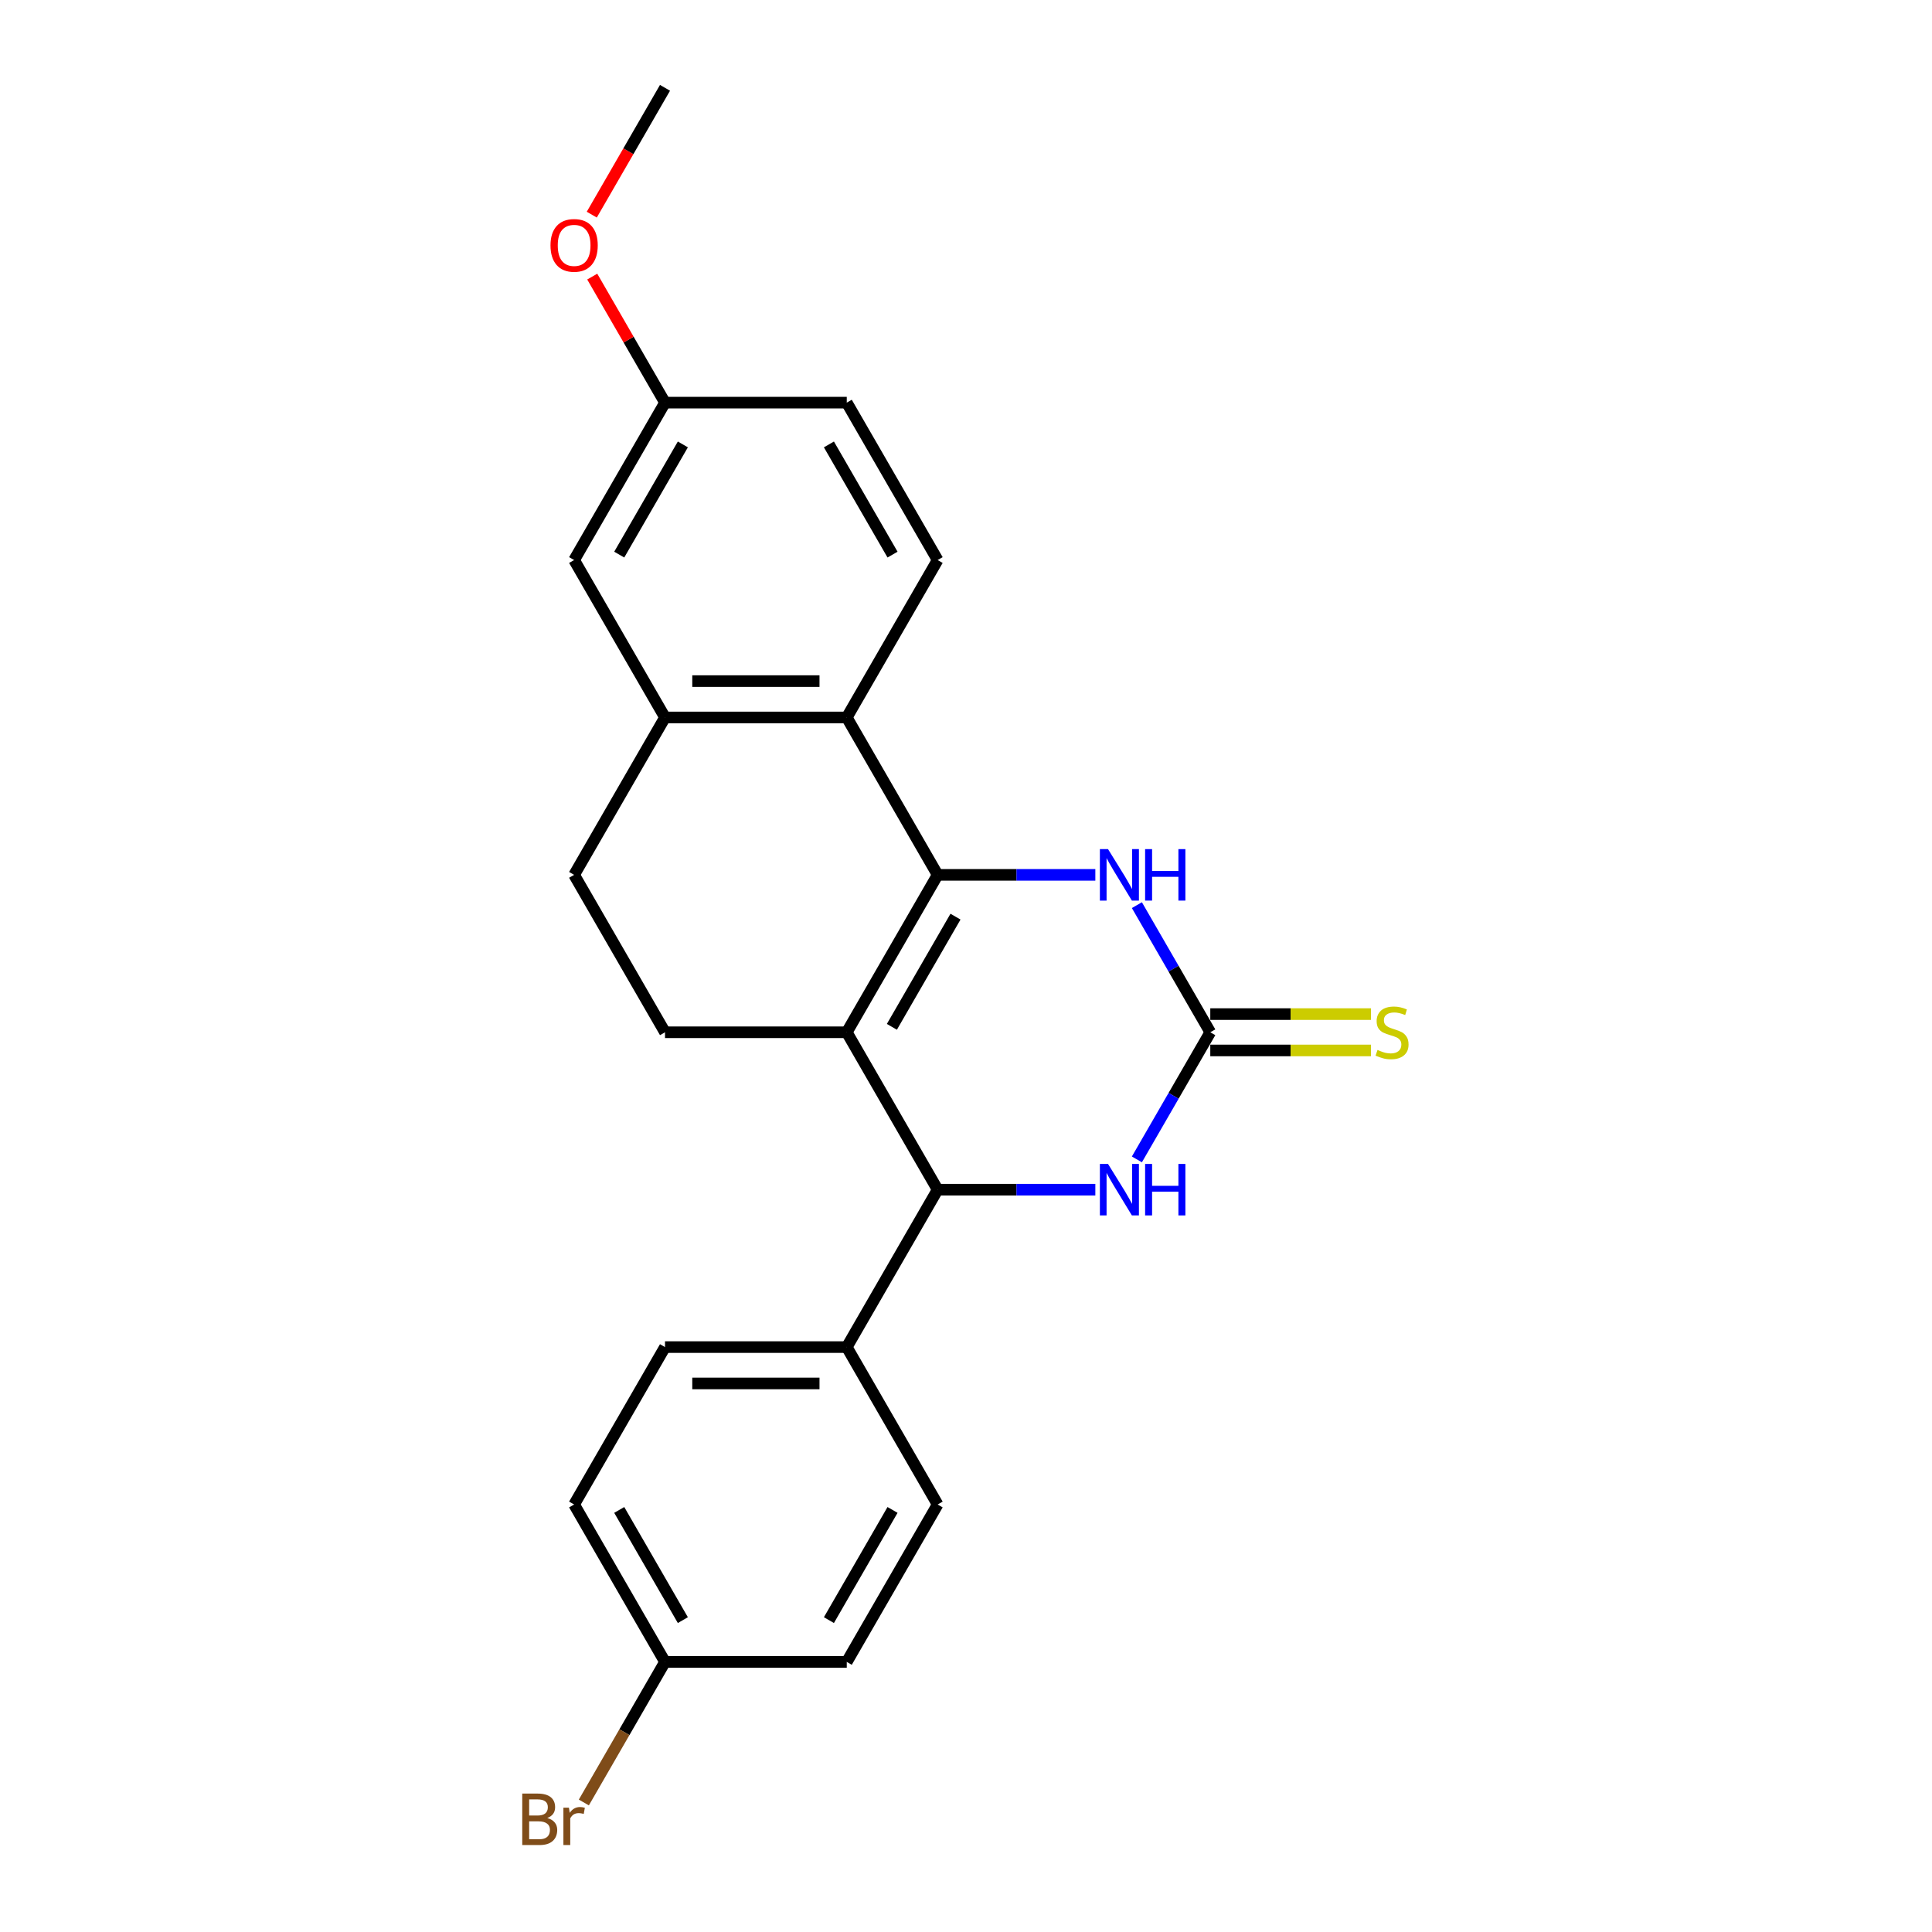 <?xml version='1.0' encoding='iso-8859-1'?>
<svg version='1.1' baseProfile='full'
              xmlns='http://www.w3.org/2000/svg'
                      xmlns:rdkit='http://www.rdkit.org/xml'
                      xmlns:xlink='http://www.w3.org/1999/xlink'
                  xml:space='preserve'
width='1000px' height='1000px' viewBox='0 0 1000 1000'>
<!-- END OF HEADER -->
<rect style='opacity:1.0;fill:#FFFFFF;stroke:none' width='1000' height='1000' x='0' y='0'> </rect>
<path class='bond-0' d='M 485.324,452.828 L 438.285,534.302' style='fill:none;fill-rule:evenodd;stroke:#000000;stroke-width:6px;stroke-linecap:butt;stroke-linejoin:miter;stroke-opacity:1' />
<path class='bond-0' d='M 494.563,474.457 L 461.635,531.489' style='fill:none;fill-rule:evenodd;stroke:#000000;stroke-width:6px;stroke-linecap:butt;stroke-linejoin:miter;stroke-opacity:1' />
<path class='bond-1' d='M 485.324,452.828 L 526.135,452.828' style='fill:none;fill-rule:evenodd;stroke:#000000;stroke-width:6px;stroke-linecap:butt;stroke-linejoin:miter;stroke-opacity:1' />
<path class='bond-1' d='M 526.135,452.828 L 566.947,452.828' style='fill:none;fill-rule:evenodd;stroke:#0000FF;stroke-width:6px;stroke-linecap:butt;stroke-linejoin:miter;stroke-opacity:1' />
<path class='bond-5' d='M 485.324,452.828 L 438.285,371.353' style='fill:none;fill-rule:evenodd;stroke:#000000;stroke-width:6px;stroke-linecap:butt;stroke-linejoin:miter;stroke-opacity:1' />
<path class='bond-3' d='M 438.285,534.302 L 485.324,615.777' style='fill:none;fill-rule:evenodd;stroke:#000000;stroke-width:6px;stroke-linecap:butt;stroke-linejoin:miter;stroke-opacity:1' />
<path class='bond-7' d='M 438.285,534.302 L 344.206,534.302' style='fill:none;fill-rule:evenodd;stroke:#000000;stroke-width:6px;stroke-linecap:butt;stroke-linejoin:miter;stroke-opacity:1' />
<path class='bond-2' d='M 588.452,468.501 L 607.447,501.402' style='fill:none;fill-rule:evenodd;stroke:#0000FF;stroke-width:6px;stroke-linecap:butt;stroke-linejoin:miter;stroke-opacity:1' />
<path class='bond-2' d='M 607.447,501.402 L 626.442,534.302' style='fill:none;fill-rule:evenodd;stroke:#000000;stroke-width:6px;stroke-linecap:butt;stroke-linejoin:miter;stroke-opacity:1' />
<path class='bond-4' d='M 626.442,534.302 L 607.447,567.203' style='fill:none;fill-rule:evenodd;stroke:#000000;stroke-width:6px;stroke-linecap:butt;stroke-linejoin:miter;stroke-opacity:1' />
<path class='bond-4' d='M 607.447,567.203 L 588.452,600.103' style='fill:none;fill-rule:evenodd;stroke:#0000FF;stroke-width:6px;stroke-linecap:butt;stroke-linejoin:miter;stroke-opacity:1' />
<path class='bond-9' d='M 626.442,543.71 L 668.034,543.71' style='fill:none;fill-rule:evenodd;stroke:#000000;stroke-width:6px;stroke-linecap:butt;stroke-linejoin:miter;stroke-opacity:1' />
<path class='bond-9' d='M 668.034,543.71 L 709.627,543.71' style='fill:none;fill-rule:evenodd;stroke:#CCCC00;stroke-width:6px;stroke-linecap:butt;stroke-linejoin:miter;stroke-opacity:1' />
<path class='bond-9' d='M 626.442,524.894 L 668.034,524.894' style='fill:none;fill-rule:evenodd;stroke:#000000;stroke-width:6px;stroke-linecap:butt;stroke-linejoin:miter;stroke-opacity:1' />
<path class='bond-9' d='M 668.034,524.894 L 709.627,524.894' style='fill:none;fill-rule:evenodd;stroke:#CCCC00;stroke-width:6px;stroke-linecap:butt;stroke-linejoin:miter;stroke-opacity:1' />
<path class='bond-10' d='M 485.324,615.777 L 438.285,697.251' style='fill:none;fill-rule:evenodd;stroke:#000000;stroke-width:6px;stroke-linecap:butt;stroke-linejoin:miter;stroke-opacity:1' />
<path class='bond-24' d='M 485.324,615.777 L 526.135,615.777' style='fill:none;fill-rule:evenodd;stroke:#000000;stroke-width:6px;stroke-linecap:butt;stroke-linejoin:miter;stroke-opacity:1' />
<path class='bond-24' d='M 526.135,615.777 L 566.947,615.777' style='fill:none;fill-rule:evenodd;stroke:#0000FF;stroke-width:6px;stroke-linecap:butt;stroke-linejoin:miter;stroke-opacity:1' />
<path class='bond-6' d='M 438.285,371.353 L 344.206,371.353' style='fill:none;fill-rule:evenodd;stroke:#000000;stroke-width:6px;stroke-linecap:butt;stroke-linejoin:miter;stroke-opacity:1' />
<path class='bond-6' d='M 424.173,352.537 L 358.318,352.537' style='fill:none;fill-rule:evenodd;stroke:#000000;stroke-width:6px;stroke-linecap:butt;stroke-linejoin:miter;stroke-opacity:1' />
<path class='bond-8' d='M 438.285,371.353 L 485.324,289.878' style='fill:none;fill-rule:evenodd;stroke:#000000;stroke-width:6px;stroke-linecap:butt;stroke-linejoin:miter;stroke-opacity:1' />
<path class='bond-11' d='M 344.206,371.353 L 297.166,452.828' style='fill:none;fill-rule:evenodd;stroke:#000000;stroke-width:6px;stroke-linecap:butt;stroke-linejoin:miter;stroke-opacity:1' />
<path class='bond-12' d='M 344.206,371.353 L 297.166,289.878' style='fill:none;fill-rule:evenodd;stroke:#000000;stroke-width:6px;stroke-linecap:butt;stroke-linejoin:miter;stroke-opacity:1' />
<path class='bond-23' d='M 344.206,534.302 L 297.166,452.828' style='fill:none;fill-rule:evenodd;stroke:#000000;stroke-width:6px;stroke-linecap:butt;stroke-linejoin:miter;stroke-opacity:1' />
<path class='bond-16' d='M 485.324,289.878 L 438.285,208.404' style='fill:none;fill-rule:evenodd;stroke:#000000;stroke-width:6px;stroke-linecap:butt;stroke-linejoin:miter;stroke-opacity:1' />
<path class='bond-16' d='M 461.973,287.065 L 429.046,230.033' style='fill:none;fill-rule:evenodd;stroke:#000000;stroke-width:6px;stroke-linecap:butt;stroke-linejoin:miter;stroke-opacity:1' />
<path class='bond-13' d='M 438.285,697.251 L 344.206,697.251' style='fill:none;fill-rule:evenodd;stroke:#000000;stroke-width:6px;stroke-linecap:butt;stroke-linejoin:miter;stroke-opacity:1' />
<path class='bond-13' d='M 424.173,716.067 L 358.318,716.067' style='fill:none;fill-rule:evenodd;stroke:#000000;stroke-width:6px;stroke-linecap:butt;stroke-linejoin:miter;stroke-opacity:1' />
<path class='bond-14' d='M 438.285,697.251 L 485.324,778.726' style='fill:none;fill-rule:evenodd;stroke:#000000;stroke-width:6px;stroke-linecap:butt;stroke-linejoin:miter;stroke-opacity:1' />
<path class='bond-25' d='M 297.166,289.878 L 344.206,208.404' style='fill:none;fill-rule:evenodd;stroke:#000000;stroke-width:6px;stroke-linecap:butt;stroke-linejoin:miter;stroke-opacity:1' />
<path class='bond-25' d='M 320.517,287.065 L 353.445,230.033' style='fill:none;fill-rule:evenodd;stroke:#000000;stroke-width:6px;stroke-linecap:butt;stroke-linejoin:miter;stroke-opacity:1' />
<path class='bond-19' d='M 344.206,697.251 L 297.166,778.726' style='fill:none;fill-rule:evenodd;stroke:#000000;stroke-width:6px;stroke-linecap:butt;stroke-linejoin:miter;stroke-opacity:1' />
<path class='bond-18' d='M 485.324,778.726 L 438.285,860.201' style='fill:none;fill-rule:evenodd;stroke:#000000;stroke-width:6px;stroke-linecap:butt;stroke-linejoin:miter;stroke-opacity:1' />
<path class='bond-18' d='M 461.973,781.539 L 429.046,838.572' style='fill:none;fill-rule:evenodd;stroke:#000000;stroke-width:6px;stroke-linecap:butt;stroke-linejoin:miter;stroke-opacity:1' />
<path class='bond-15' d='M 344.206,208.404 L 438.285,208.404' style='fill:none;fill-rule:evenodd;stroke:#000000;stroke-width:6px;stroke-linecap:butt;stroke-linejoin:miter;stroke-opacity:1' />
<path class='bond-21' d='M 344.206,208.404 L 325.374,175.785' style='fill:none;fill-rule:evenodd;stroke:#000000;stroke-width:6px;stroke-linecap:butt;stroke-linejoin:miter;stroke-opacity:1' />
<path class='bond-21' d='M 325.374,175.785 L 306.541,143.167' style='fill:none;fill-rule:evenodd;stroke:#FF0000;stroke-width:6px;stroke-linecap:butt;stroke-linejoin:miter;stroke-opacity:1' />
<path class='bond-17' d='M 344.206,860.201 L 438.285,860.201' style='fill:none;fill-rule:evenodd;stroke:#000000;stroke-width:6px;stroke-linecap:butt;stroke-linejoin:miter;stroke-opacity:1' />
<path class='bond-20' d='M 344.206,860.201 L 323.201,896.582' style='fill:none;fill-rule:evenodd;stroke:#000000;stroke-width:6px;stroke-linecap:butt;stroke-linejoin:miter;stroke-opacity:1' />
<path class='bond-20' d='M 323.201,896.582 L 302.196,932.964' style='fill:none;fill-rule:evenodd;stroke:#7F4C19;stroke-width:6px;stroke-linecap:butt;stroke-linejoin:miter;stroke-opacity:1' />
<path class='bond-26' d='M 344.206,860.201 L 297.166,778.726' style='fill:none;fill-rule:evenodd;stroke:#000000;stroke-width:6px;stroke-linecap:butt;stroke-linejoin:miter;stroke-opacity:1' />
<path class='bond-26' d='M 353.445,838.572 L 320.517,781.539' style='fill:none;fill-rule:evenodd;stroke:#000000;stroke-width:6px;stroke-linecap:butt;stroke-linejoin:miter;stroke-opacity:1' />
<path class='bond-22' d='M 306.302,111.105 L 325.254,78.28' style='fill:none;fill-rule:evenodd;stroke:#FF0000;stroke-width:6px;stroke-linecap:butt;stroke-linejoin:miter;stroke-opacity:1' />
<path class='bond-22' d='M 325.254,78.28 L 344.206,45.455' style='fill:none;fill-rule:evenodd;stroke:#000000;stroke-width:6px;stroke-linecap:butt;stroke-linejoin:miter;stroke-opacity:1' />
<path  class='atom-2' d='M 573.513 439.506
L 582.244 453.618
Q 583.109 455.01, 584.502 457.532
Q 585.894 460.053, 585.969 460.203
L 585.969 439.506
L 589.507 439.506
L 589.507 466.149
L 585.857 466.149
L 576.486 450.72
Q 575.395 448.914, 574.228 446.844
Q 573.1 444.774, 572.761 444.135
L 572.761 466.149
L 569.299 466.149
L 569.299 439.506
L 573.513 439.506
' fill='#0000FF'/>
<path  class='atom-2' d='M 592.706 439.506
L 596.318 439.506
L 596.318 450.833
L 609.941 450.833
L 609.941 439.506
L 613.553 439.506
L 613.553 466.149
L 609.941 466.149
L 609.941 453.844
L 596.318 453.844
L 596.318 466.149
L 592.706 466.149
L 592.706 439.506
' fill='#0000FF'/>
<path  class='atom-5' d='M 573.513 602.455
L 582.244 616.567
Q 583.109 617.959, 584.502 620.481
Q 585.894 623.002, 585.969 623.153
L 585.969 602.455
L 589.507 602.455
L 589.507 629.098
L 585.857 629.098
L 576.486 613.669
Q 575.395 611.863, 574.228 609.793
Q 573.1 607.724, 572.761 607.084
L 572.761 629.098
L 569.299 629.098
L 569.299 602.455
L 573.513 602.455
' fill='#0000FF'/>
<path  class='atom-5' d='M 592.706 602.455
L 596.318 602.455
L 596.318 613.782
L 609.941 613.782
L 609.941 602.455
L 613.553 602.455
L 613.553 629.098
L 609.941 629.098
L 609.941 616.793
L 596.318 616.793
L 596.318 629.098
L 592.706 629.098
L 592.706 602.455
' fill='#0000FF'/>
<path  class='atom-10' d='M 712.995 543.447
Q 713.296 543.56, 714.538 544.086
Q 715.779 544.613, 717.134 544.952
Q 718.526 545.253, 719.881 545.253
Q 722.403 545.253, 723.87 544.049
Q 725.338 542.807, 725.338 540.662
Q 725.338 539.194, 724.585 538.291
Q 723.87 537.388, 722.741 536.899
Q 721.612 536.41, 719.731 535.845
Q 717.36 535.13, 715.93 534.453
Q 714.538 533.775, 713.521 532.345
Q 712.543 530.915, 712.543 528.507
Q 712.543 525.158, 714.801 523.088
Q 717.096 521.018, 721.612 521.018
Q 724.698 521.018, 728.198 522.486
L 727.332 525.384
Q 724.134 524.066, 721.725 524.066
Q 719.129 524.066, 717.699 525.158
Q 716.269 526.211, 716.306 528.055
Q 716.306 529.485, 717.021 530.351
Q 717.774 531.216, 718.828 531.706
Q 719.919 532.195, 721.725 532.759
Q 724.134 533.512, 725.564 534.265
Q 726.994 535.017, 728.01 536.56
Q 729.063 538.065, 729.063 540.662
Q 729.063 544.35, 726.58 546.344
Q 724.134 548.301, 720.032 548.301
Q 717.661 548.301, 715.855 547.774
Q 714.086 547.285, 711.979 546.42
L 712.995 543.447
' fill='#CCCC00'/>
<path  class='atom-21' d='M 283.262 940.998
Q 285.821 941.713, 287.1 943.293
Q 288.417 944.836, 288.417 947.132
Q 288.417 950.82, 286.046 952.927
Q 283.713 954.997, 279.273 954.997
L 270.316 954.997
L 270.316 928.354
L 278.181 928.354
Q 282.735 928.354, 285.03 930.198
Q 287.326 932.042, 287.326 935.428
Q 287.326 939.455, 283.262 940.998
M 273.891 931.364
L 273.891 939.718
L 278.181 939.718
Q 280.816 939.718, 282.17 938.665
Q 283.563 937.573, 283.563 935.428
Q 283.563 931.364, 278.181 931.364
L 273.891 931.364
M 279.273 951.986
Q 281.869 951.986, 283.262 950.744
Q 284.654 949.503, 284.654 947.132
Q 284.654 944.949, 283.111 943.858
Q 281.606 942.729, 278.708 942.729
L 273.891 942.729
L 273.891 951.986
L 279.273 951.986
' fill='#7F4C19'/>
<path  class='atom-21' d='M 294.476 935.654
L 294.89 938.326
Q 296.922 935.316, 300.233 935.316
Q 301.287 935.316, 302.717 935.692
L 302.153 938.853
Q 300.534 938.477, 299.631 938.477
Q 298.051 938.477, 296.997 939.116
Q 295.981 939.718, 295.153 941.186
L 295.153 954.997
L 291.616 954.997
L 291.616 935.654
L 294.476 935.654
' fill='#7F4C19'/>
<path  class='atom-22' d='M 284.936 127.004
Q 284.936 120.607, 288.097 117.032
Q 291.258 113.457, 297.166 113.457
Q 303.075 113.457, 306.236 117.032
Q 309.397 120.607, 309.397 127.004
Q 309.397 133.477, 306.198 137.165
Q 302.999 140.815, 297.166 140.815
Q 291.296 140.815, 288.097 137.165
Q 284.936 133.515, 284.936 127.004
M 297.166 137.805
Q 301.231 137.805, 303.413 135.095
Q 305.634 132.348, 305.634 127.004
Q 305.634 121.774, 303.413 119.139
Q 301.231 116.468, 297.166 116.468
Q 293.102 116.468, 290.882 119.102
Q 288.699 121.736, 288.699 127.004
Q 288.699 132.386, 290.882 135.095
Q 293.102 137.805, 297.166 137.805
' fill='#FF0000'/>
</svg>
